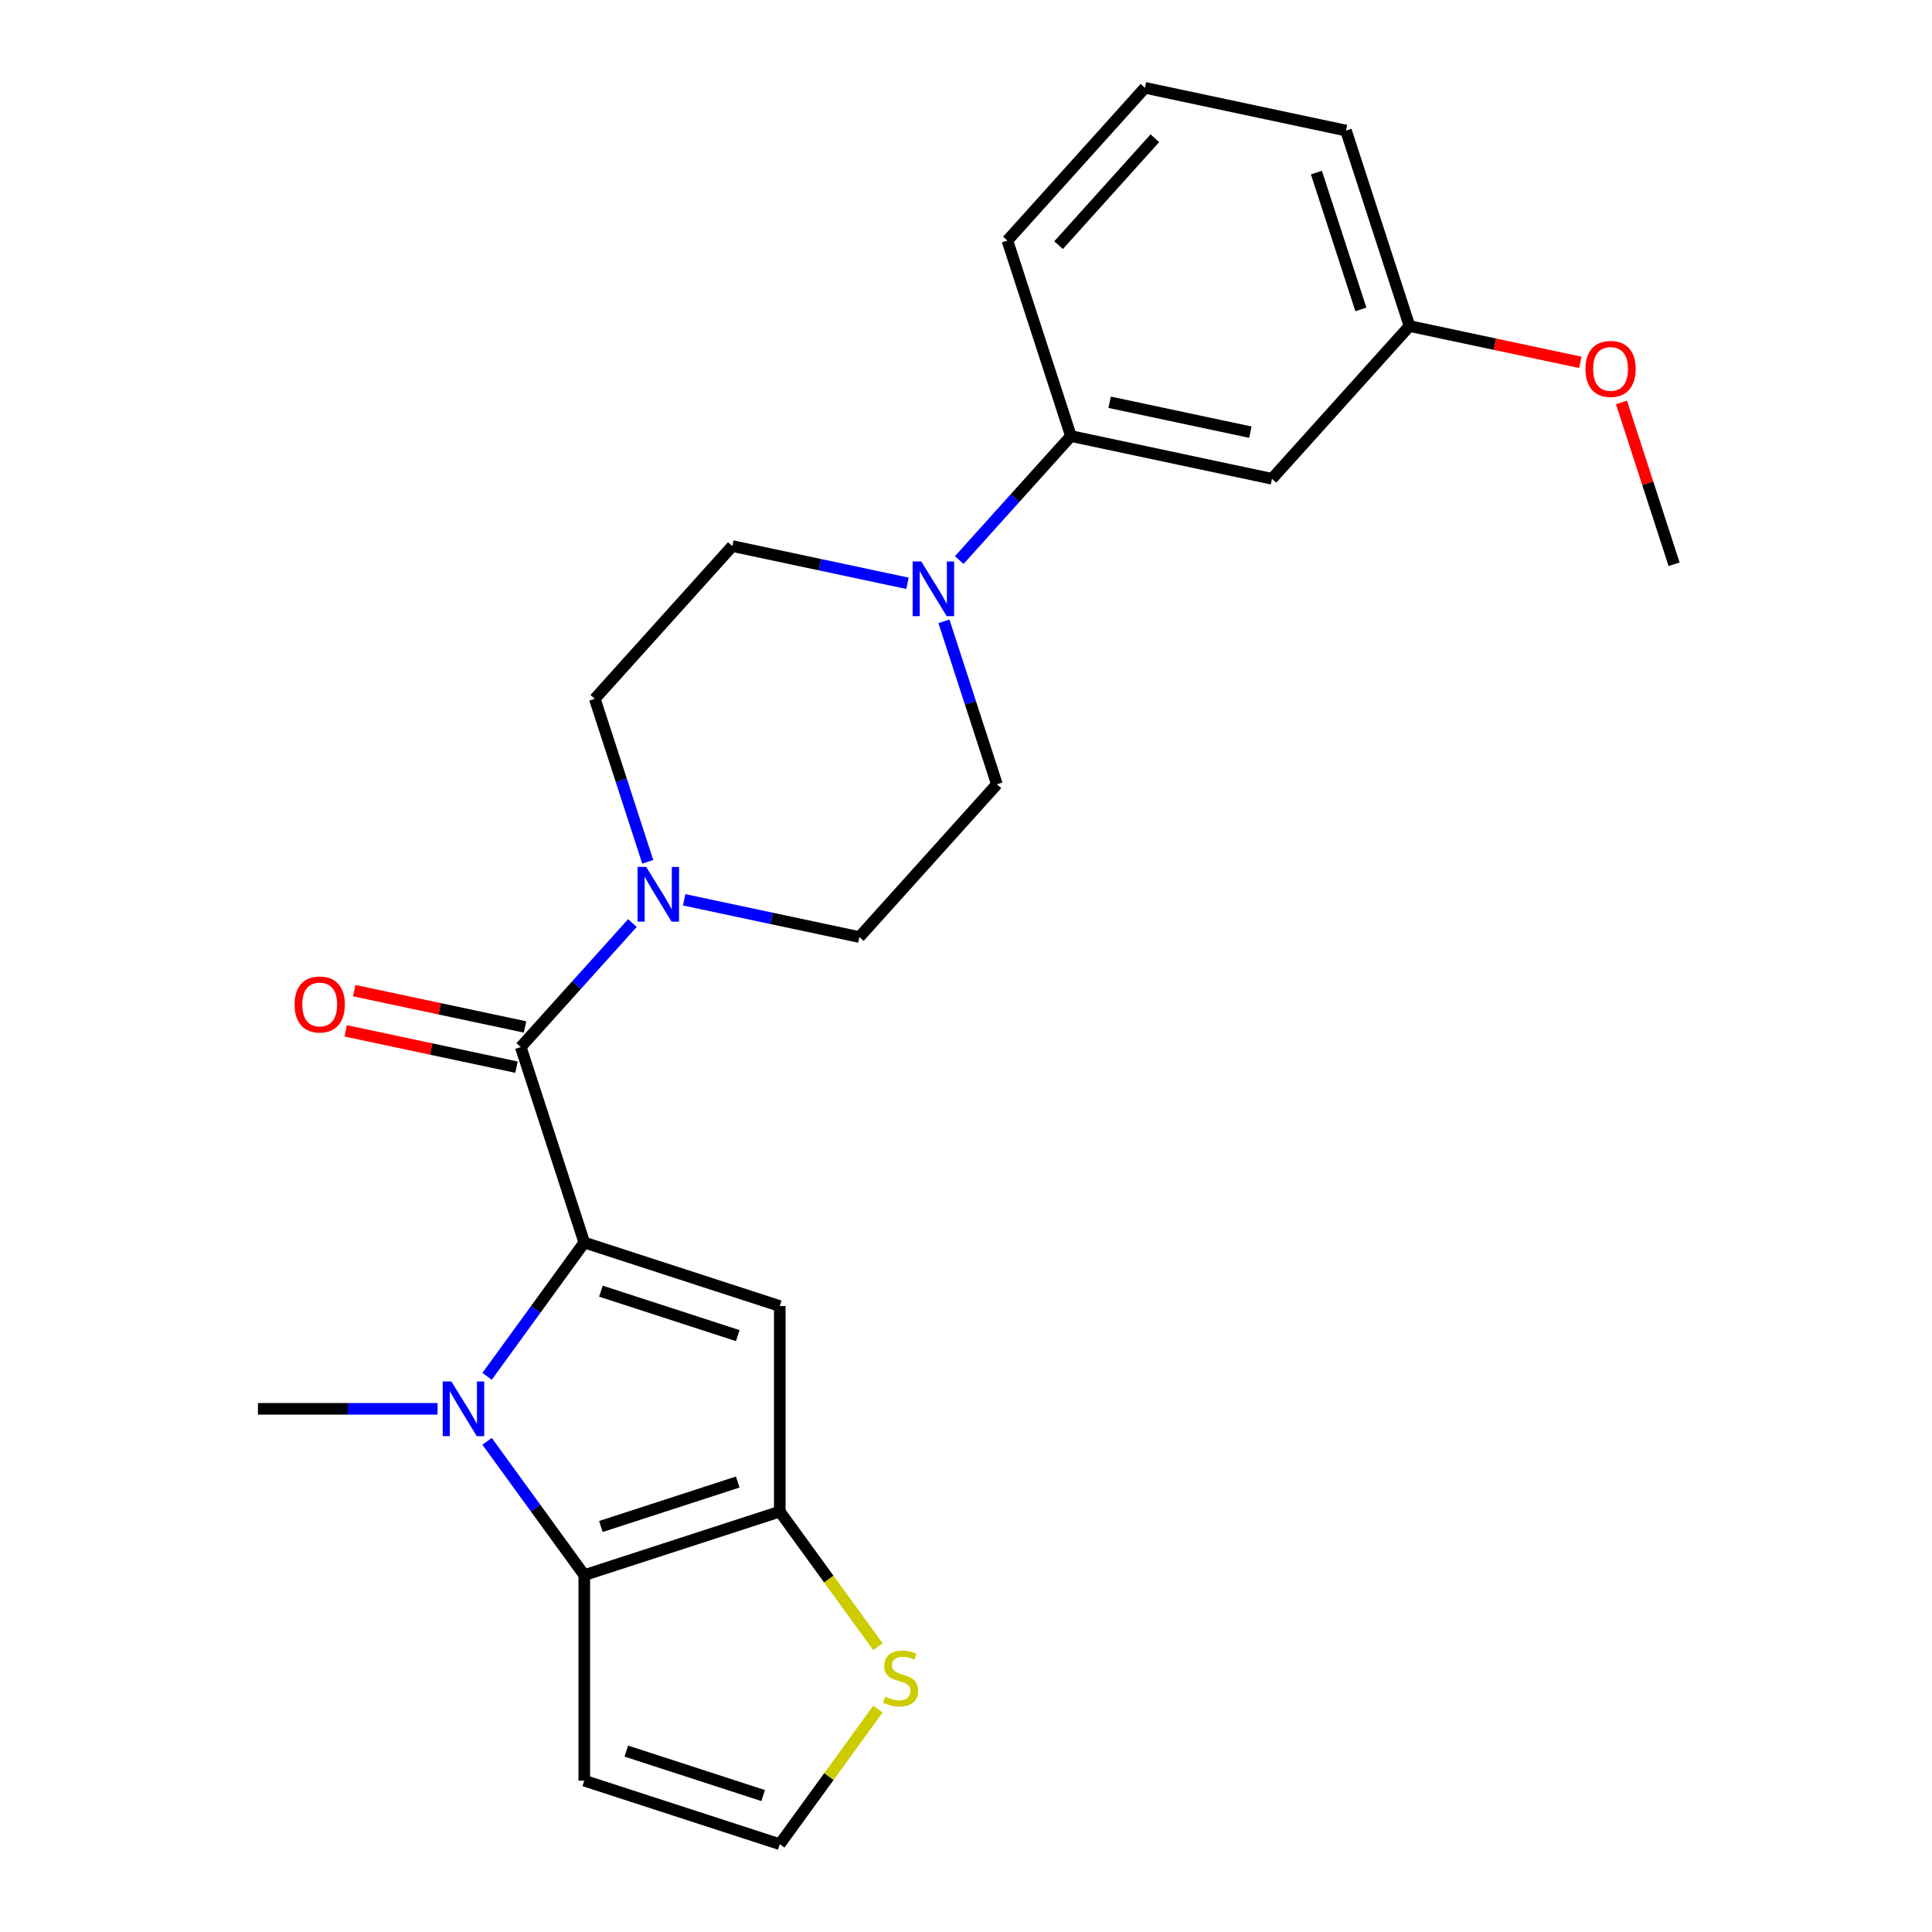 <?xml version='1.0' encoding='iso-8859-1'?>
<svg version='1.1' baseProfile='full'
              xmlns='http://www.w3.org/2000/svg'
                      xmlns:rdkit='http://www.rdkit.org/xml'
                      xmlns:xlink='http://www.w3.org/1999/xlink'
                  xml:space='preserve'
width='1000px' height='1000px' viewBox='0 0 1000 1000'>
<!-- END OF HEADER -->
<rect style='opacity:1.0;fill:#FFFFFF;stroke:none' width='1000' height='1000' x='0' y='0'> </rect>
<path class='bond-0' d='M 302.425,643.136 L 277.268,677.762' style='fill:none;fill-rule:evenodd;stroke:#000000;stroke-width:6px;stroke-linecap:butt;stroke-linejoin:miter;stroke-opacity:1' />
<path class='bond-0' d='M 277.268,677.762 L 252.111,712.388' style='fill:none;fill-rule:evenodd;stroke:#0000FF;stroke-width:6px;stroke-linecap:butt;stroke-linejoin:miter;stroke-opacity:1' />
<path class='bond-1' d='M 302.425,643.136 L 403.608,676.013' style='fill:none;fill-rule:evenodd;stroke:#000000;stroke-width:6px;stroke-linecap:butt;stroke-linejoin:miter;stroke-opacity:1' />
<path class='bond-1' d='M 311.027,668.304 L 381.855,691.318' style='fill:none;fill-rule:evenodd;stroke:#000000;stroke-width:6px;stroke-linecap:butt;stroke-linejoin:miter;stroke-opacity:1' />
<path class='bond-4' d='M 302.425,643.136 L 269.549,541.953' style='fill:none;fill-rule:evenodd;stroke:#000000;stroke-width:6px;stroke-linecap:butt;stroke-linejoin:miter;stroke-opacity:1' />
<path class='bond-2' d='M 252.111,746.028 L 277.268,780.653' style='fill:none;fill-rule:evenodd;stroke:#0000FF;stroke-width:6px;stroke-linecap:butt;stroke-linejoin:miter;stroke-opacity:1' />
<path class='bond-2' d='M 277.268,780.653 L 302.425,815.279' style='fill:none;fill-rule:evenodd;stroke:#000000;stroke-width:6px;stroke-linecap:butt;stroke-linejoin:miter;stroke-opacity:1' />
<path class='bond-17' d='M 226.491,729.208 L 179.996,729.208' style='fill:none;fill-rule:evenodd;stroke:#0000FF;stroke-width:6px;stroke-linecap:butt;stroke-linejoin:miter;stroke-opacity:1' />
<path class='bond-17' d='M 179.996,729.208 L 133.501,729.208' style='fill:none;fill-rule:evenodd;stroke:#000000;stroke-width:6px;stroke-linecap:butt;stroke-linejoin:miter;stroke-opacity:1' />
<path class='bond-3' d='M 403.608,676.013 L 403.608,782.403' style='fill:none;fill-rule:evenodd;stroke:#000000;stroke-width:6px;stroke-linecap:butt;stroke-linejoin:miter;stroke-opacity:1' />
<path class='bond-8' d='M 302.425,815.279 L 302.425,921.669' style='fill:none;fill-rule:evenodd;stroke:#000000;stroke-width:6px;stroke-linecap:butt;stroke-linejoin:miter;stroke-opacity:1' />
<path class='bond-24' d='M 302.425,815.279 L 403.608,782.403' style='fill:none;fill-rule:evenodd;stroke:#000000;stroke-width:6px;stroke-linecap:butt;stroke-linejoin:miter;stroke-opacity:1' />
<path class='bond-24' d='M 311.027,790.111 L 381.855,767.098' style='fill:none;fill-rule:evenodd;stroke:#000000;stroke-width:6px;stroke-linecap:butt;stroke-linejoin:miter;stroke-opacity:1' />
<path class='bond-7' d='M 403.608,782.403 L 429.005,817.359' style='fill:none;fill-rule:evenodd;stroke:#000000;stroke-width:6px;stroke-linecap:butt;stroke-linejoin:miter;stroke-opacity:1' />
<path class='bond-7' d='M 429.005,817.359 L 454.403,852.316' style='fill:none;fill-rule:evenodd;stroke:#CCCC00;stroke-width:6px;stroke-linecap:butt;stroke-linejoin:miter;stroke-opacity:1' />
<path class='bond-5' d='M 269.549,541.953 L 298.443,509.863' style='fill:none;fill-rule:evenodd;stroke:#000000;stroke-width:6px;stroke-linecap:butt;stroke-linejoin:miter;stroke-opacity:1' />
<path class='bond-5' d='M 298.443,509.863 L 327.338,477.772' style='fill:none;fill-rule:evenodd;stroke:#0000FF;stroke-width:6px;stroke-linecap:butt;stroke-linejoin:miter;stroke-opacity:1' />
<path class='bond-12' d='M 271.761,531.547 L 227.558,522.151' style='fill:none;fill-rule:evenodd;stroke:#000000;stroke-width:6px;stroke-linecap:butt;stroke-linejoin:miter;stroke-opacity:1' />
<path class='bond-12' d='M 227.558,522.151 L 183.355,512.756' style='fill:none;fill-rule:evenodd;stroke:#FF0000;stroke-width:6px;stroke-linecap:butt;stroke-linejoin:miter;stroke-opacity:1' />
<path class='bond-12' d='M 267.337,552.36 L 223.134,542.964' style='fill:none;fill-rule:evenodd;stroke:#000000;stroke-width:6px;stroke-linecap:butt;stroke-linejoin:miter;stroke-opacity:1' />
<path class='bond-12' d='M 223.134,542.964 L 178.931,533.569' style='fill:none;fill-rule:evenodd;stroke:#FF0000;stroke-width:6px;stroke-linecap:butt;stroke-linejoin:miter;stroke-opacity:1' />
<path class='bond-13' d='M 354.137,465.738 L 399.47,475.374' style='fill:none;fill-rule:evenodd;stroke:#0000FF;stroke-width:6px;stroke-linecap:butt;stroke-linejoin:miter;stroke-opacity:1' />
<path class='bond-13' d='M 399.47,475.374 L 444.803,485.01' style='fill:none;fill-rule:evenodd;stroke:#000000;stroke-width:6px;stroke-linecap:butt;stroke-linejoin:miter;stroke-opacity:1' />
<path class='bond-14' d='M 335.272,446.071 L 321.567,403.889' style='fill:none;fill-rule:evenodd;stroke:#0000FF;stroke-width:6px;stroke-linecap:butt;stroke-linejoin:miter;stroke-opacity:1' />
<path class='bond-14' d='M 321.567,403.889 L 307.861,361.707' style='fill:none;fill-rule:evenodd;stroke:#000000;stroke-width:6px;stroke-linecap:butt;stroke-linejoin:miter;stroke-opacity:1' />
<path class='bond-6' d='M 469.715,301.916 L 424.383,292.28' style='fill:none;fill-rule:evenodd;stroke:#0000FF;stroke-width:6px;stroke-linecap:butt;stroke-linejoin:miter;stroke-opacity:1' />
<path class='bond-6' d='M 424.383,292.28 L 379.05,282.644' style='fill:none;fill-rule:evenodd;stroke:#000000;stroke-width:6px;stroke-linecap:butt;stroke-linejoin:miter;stroke-opacity:1' />
<path class='bond-9' d='M 496.515,289.882 L 525.409,257.791' style='fill:none;fill-rule:evenodd;stroke:#0000FF;stroke-width:6px;stroke-linecap:butt;stroke-linejoin:miter;stroke-opacity:1' />
<path class='bond-9' d='M 525.409,257.791 L 554.304,225.701' style='fill:none;fill-rule:evenodd;stroke:#000000;stroke-width:6px;stroke-linecap:butt;stroke-linejoin:miter;stroke-opacity:1' />
<path class='bond-25' d='M 488.58,321.584 L 502.286,363.765' style='fill:none;fill-rule:evenodd;stroke:#0000FF;stroke-width:6px;stroke-linecap:butt;stroke-linejoin:miter;stroke-opacity:1' />
<path class='bond-25' d='M 502.286,363.765 L 515.992,405.947' style='fill:none;fill-rule:evenodd;stroke:#000000;stroke-width:6px;stroke-linecap:butt;stroke-linejoin:miter;stroke-opacity:1' />
<path class='bond-10' d='M 454.403,884.632 L 429.005,919.589' style='fill:none;fill-rule:evenodd;stroke:#CCCC00;stroke-width:6px;stroke-linecap:butt;stroke-linejoin:miter;stroke-opacity:1' />
<path class='bond-10' d='M 429.005,919.589 L 403.608,954.545' style='fill:none;fill-rule:evenodd;stroke:#000000;stroke-width:6px;stroke-linecap:butt;stroke-linejoin:miter;stroke-opacity:1' />
<path class='bond-26' d='M 302.425,921.669 L 403.608,954.545' style='fill:none;fill-rule:evenodd;stroke:#000000;stroke-width:6px;stroke-linecap:butt;stroke-linejoin:miter;stroke-opacity:1' />
<path class='bond-26' d='M 324.178,906.364 L 395.006,929.377' style='fill:none;fill-rule:evenodd;stroke:#000000;stroke-width:6px;stroke-linecap:butt;stroke-linejoin:miter;stroke-opacity:1' />
<path class='bond-11' d='M 554.304,225.701 L 658.369,247.82' style='fill:none;fill-rule:evenodd;stroke:#000000;stroke-width:6px;stroke-linecap:butt;stroke-linejoin:miter;stroke-opacity:1' />
<path class='bond-11' d='M 574.338,208.206 L 647.183,223.689' style='fill:none;fill-rule:evenodd;stroke:#000000;stroke-width:6px;stroke-linecap:butt;stroke-linejoin:miter;stroke-opacity:1' />
<path class='bond-20' d='M 554.304,225.701 L 521.428,124.518' style='fill:none;fill-rule:evenodd;stroke:#000000;stroke-width:6px;stroke-linecap:butt;stroke-linejoin:miter;stroke-opacity:1' />
<path class='bond-18' d='M 658.369,247.82 L 729.558,168.757' style='fill:none;fill-rule:evenodd;stroke:#000000;stroke-width:6px;stroke-linecap:butt;stroke-linejoin:miter;stroke-opacity:1' />
<path class='bond-16' d='M 444.803,485.01 L 515.992,405.947' style='fill:none;fill-rule:evenodd;stroke:#000000;stroke-width:6px;stroke-linecap:butt;stroke-linejoin:miter;stroke-opacity:1' />
<path class='bond-15' d='M 307.861,361.707 L 379.05,282.644' style='fill:none;fill-rule:evenodd;stroke:#000000;stroke-width:6px;stroke-linecap:butt;stroke-linejoin:miter;stroke-opacity:1' />
<path class='bond-19' d='M 729.558,168.757 L 773.761,178.153' style='fill:none;fill-rule:evenodd;stroke:#000000;stroke-width:6px;stroke-linecap:butt;stroke-linejoin:miter;stroke-opacity:1' />
<path class='bond-19' d='M 773.761,178.153 L 817.963,187.548' style='fill:none;fill-rule:evenodd;stroke:#FF0000;stroke-width:6px;stroke-linecap:butt;stroke-linejoin:miter;stroke-opacity:1' />
<path class='bond-27' d='M 729.558,168.757 L 696.682,67.574' style='fill:none;fill-rule:evenodd;stroke:#000000;stroke-width:6px;stroke-linecap:butt;stroke-linejoin:miter;stroke-opacity:1' />
<path class='bond-27' d='M 704.39,160.155 L 681.377,89.327' style='fill:none;fill-rule:evenodd;stroke:#000000;stroke-width:6px;stroke-linecap:butt;stroke-linejoin:miter;stroke-opacity:1' />
<path class='bond-23' d='M 839.283,208.297 L 852.891,250.178' style='fill:none;fill-rule:evenodd;stroke:#FF0000;stroke-width:6px;stroke-linecap:butt;stroke-linejoin:miter;stroke-opacity:1' />
<path class='bond-23' d='M 852.891,250.178 L 866.499,292.06' style='fill:none;fill-rule:evenodd;stroke:#000000;stroke-width:6px;stroke-linecap:butt;stroke-linejoin:miter;stroke-opacity:1' />
<path class='bond-21' d='M 521.428,124.518 L 592.617,45.455' style='fill:none;fill-rule:evenodd;stroke:#000000;stroke-width:6px;stroke-linecap:butt;stroke-linejoin:miter;stroke-opacity:1' />
<path class='bond-21' d='M 547.919,126.896 L 597.751,71.552' style='fill:none;fill-rule:evenodd;stroke:#000000;stroke-width:6px;stroke-linecap:butt;stroke-linejoin:miter;stroke-opacity:1' />
<path class='bond-22' d='M 592.617,45.455 L 696.682,67.574' style='fill:none;fill-rule:evenodd;stroke:#000000;stroke-width:6px;stroke-linecap:butt;stroke-linejoin:miter;stroke-opacity:1' />
<path  class='atom-1' d='M 233.631 715.048
L 242.911 730.048
Q 243.831 731.528, 245.311 734.208
Q 246.791 736.888, 246.871 737.048
L 246.871 715.048
L 250.631 715.048
L 250.631 743.368
L 246.751 743.368
L 236.791 726.968
Q 235.631 725.048, 234.391 722.848
Q 233.191 720.648, 232.831 719.968
L 232.831 743.368
L 229.151 743.368
L 229.151 715.048
L 233.631 715.048
' fill='#0000FF'/>
<path  class='atom-6' d='M 334.478 448.73
L 343.758 463.73
Q 344.678 465.21, 346.158 467.89
Q 347.638 470.57, 347.718 470.73
L 347.718 448.73
L 351.478 448.73
L 351.478 477.05
L 347.598 477.05
L 337.638 460.65
Q 336.478 458.73, 335.238 456.53
Q 334.038 454.33, 333.678 453.65
L 333.678 477.05
L 329.998 477.05
L 329.998 448.73
L 334.478 448.73
' fill='#0000FF'/>
<path  class='atom-7' d='M 476.855 290.604
L 486.135 305.604
Q 487.055 307.084, 488.535 309.764
Q 490.015 312.444, 490.095 312.604
L 490.095 290.604
L 493.855 290.604
L 493.855 318.924
L 489.975 318.924
L 480.015 302.524
Q 478.855 300.604, 477.615 298.404
Q 476.415 296.204, 476.055 295.524
L 476.055 318.924
L 472.375 318.924
L 472.375 290.604
L 476.855 290.604
' fill='#0000FF'/>
<path  class='atom-8' d='M 458.142 878.194
Q 458.462 878.314, 459.782 878.874
Q 461.102 879.434, 462.542 879.794
Q 464.022 880.114, 465.462 880.114
Q 468.142 880.114, 469.702 878.834
Q 471.262 877.514, 471.262 875.234
Q 471.262 873.674, 470.462 872.714
Q 469.702 871.754, 468.502 871.234
Q 467.302 870.714, 465.302 870.114
Q 462.782 869.354, 461.262 868.634
Q 459.782 867.914, 458.702 866.394
Q 457.662 864.874, 457.662 862.314
Q 457.662 858.754, 460.062 856.554
Q 462.502 854.354, 467.302 854.354
Q 470.582 854.354, 474.302 855.914
L 473.382 858.994
Q 469.982 857.594, 467.422 857.594
Q 464.662 857.594, 463.142 858.754
Q 461.622 859.874, 461.662 861.834
Q 461.662 863.354, 462.422 864.274
Q 463.222 865.194, 464.342 865.714
Q 465.502 866.234, 467.422 866.834
Q 469.982 867.634, 471.502 868.434
Q 473.022 869.234, 474.102 870.874
Q 475.222 872.474, 475.222 875.234
Q 475.222 879.154, 472.582 881.274
Q 469.982 883.354, 465.622 883.354
Q 463.102 883.354, 461.182 882.794
Q 459.302 882.274, 457.062 881.354
L 458.142 878.194
' fill='#CCCC00'/>
<path  class='atom-13' d='M 152.484 519.914
Q 152.484 513.114, 155.844 509.314
Q 159.204 505.514, 165.484 505.514
Q 171.764 505.514, 175.124 509.314
Q 178.484 513.114, 178.484 519.914
Q 178.484 526.794, 175.084 530.714
Q 171.684 534.594, 165.484 534.594
Q 159.244 534.594, 155.844 530.714
Q 152.484 526.834, 152.484 519.914
M 165.484 531.394
Q 169.804 531.394, 172.124 528.514
Q 174.484 525.594, 174.484 519.914
Q 174.484 514.354, 172.124 511.554
Q 169.804 508.714, 165.484 508.714
Q 161.164 508.714, 158.804 511.514
Q 156.484 514.314, 156.484 519.914
Q 156.484 525.634, 158.804 528.514
Q 161.164 531.394, 165.484 531.394
' fill='#FF0000'/>
<path  class='atom-20' d='M 820.623 190.957
Q 820.623 184.157, 823.983 180.357
Q 827.343 176.557, 833.623 176.557
Q 839.903 176.557, 843.263 180.357
Q 846.623 184.157, 846.623 190.957
Q 846.623 197.837, 843.223 201.757
Q 839.823 205.637, 833.623 205.637
Q 827.383 205.637, 823.983 201.757
Q 820.623 197.877, 820.623 190.957
M 833.623 202.437
Q 837.943 202.437, 840.263 199.557
Q 842.623 196.637, 842.623 190.957
Q 842.623 185.397, 840.263 182.597
Q 837.943 179.757, 833.623 179.757
Q 829.303 179.757, 826.943 182.557
Q 824.623 185.357, 824.623 190.957
Q 824.623 196.677, 826.943 199.557
Q 829.303 202.437, 833.623 202.437
' fill='#FF0000'/>
</svg>

